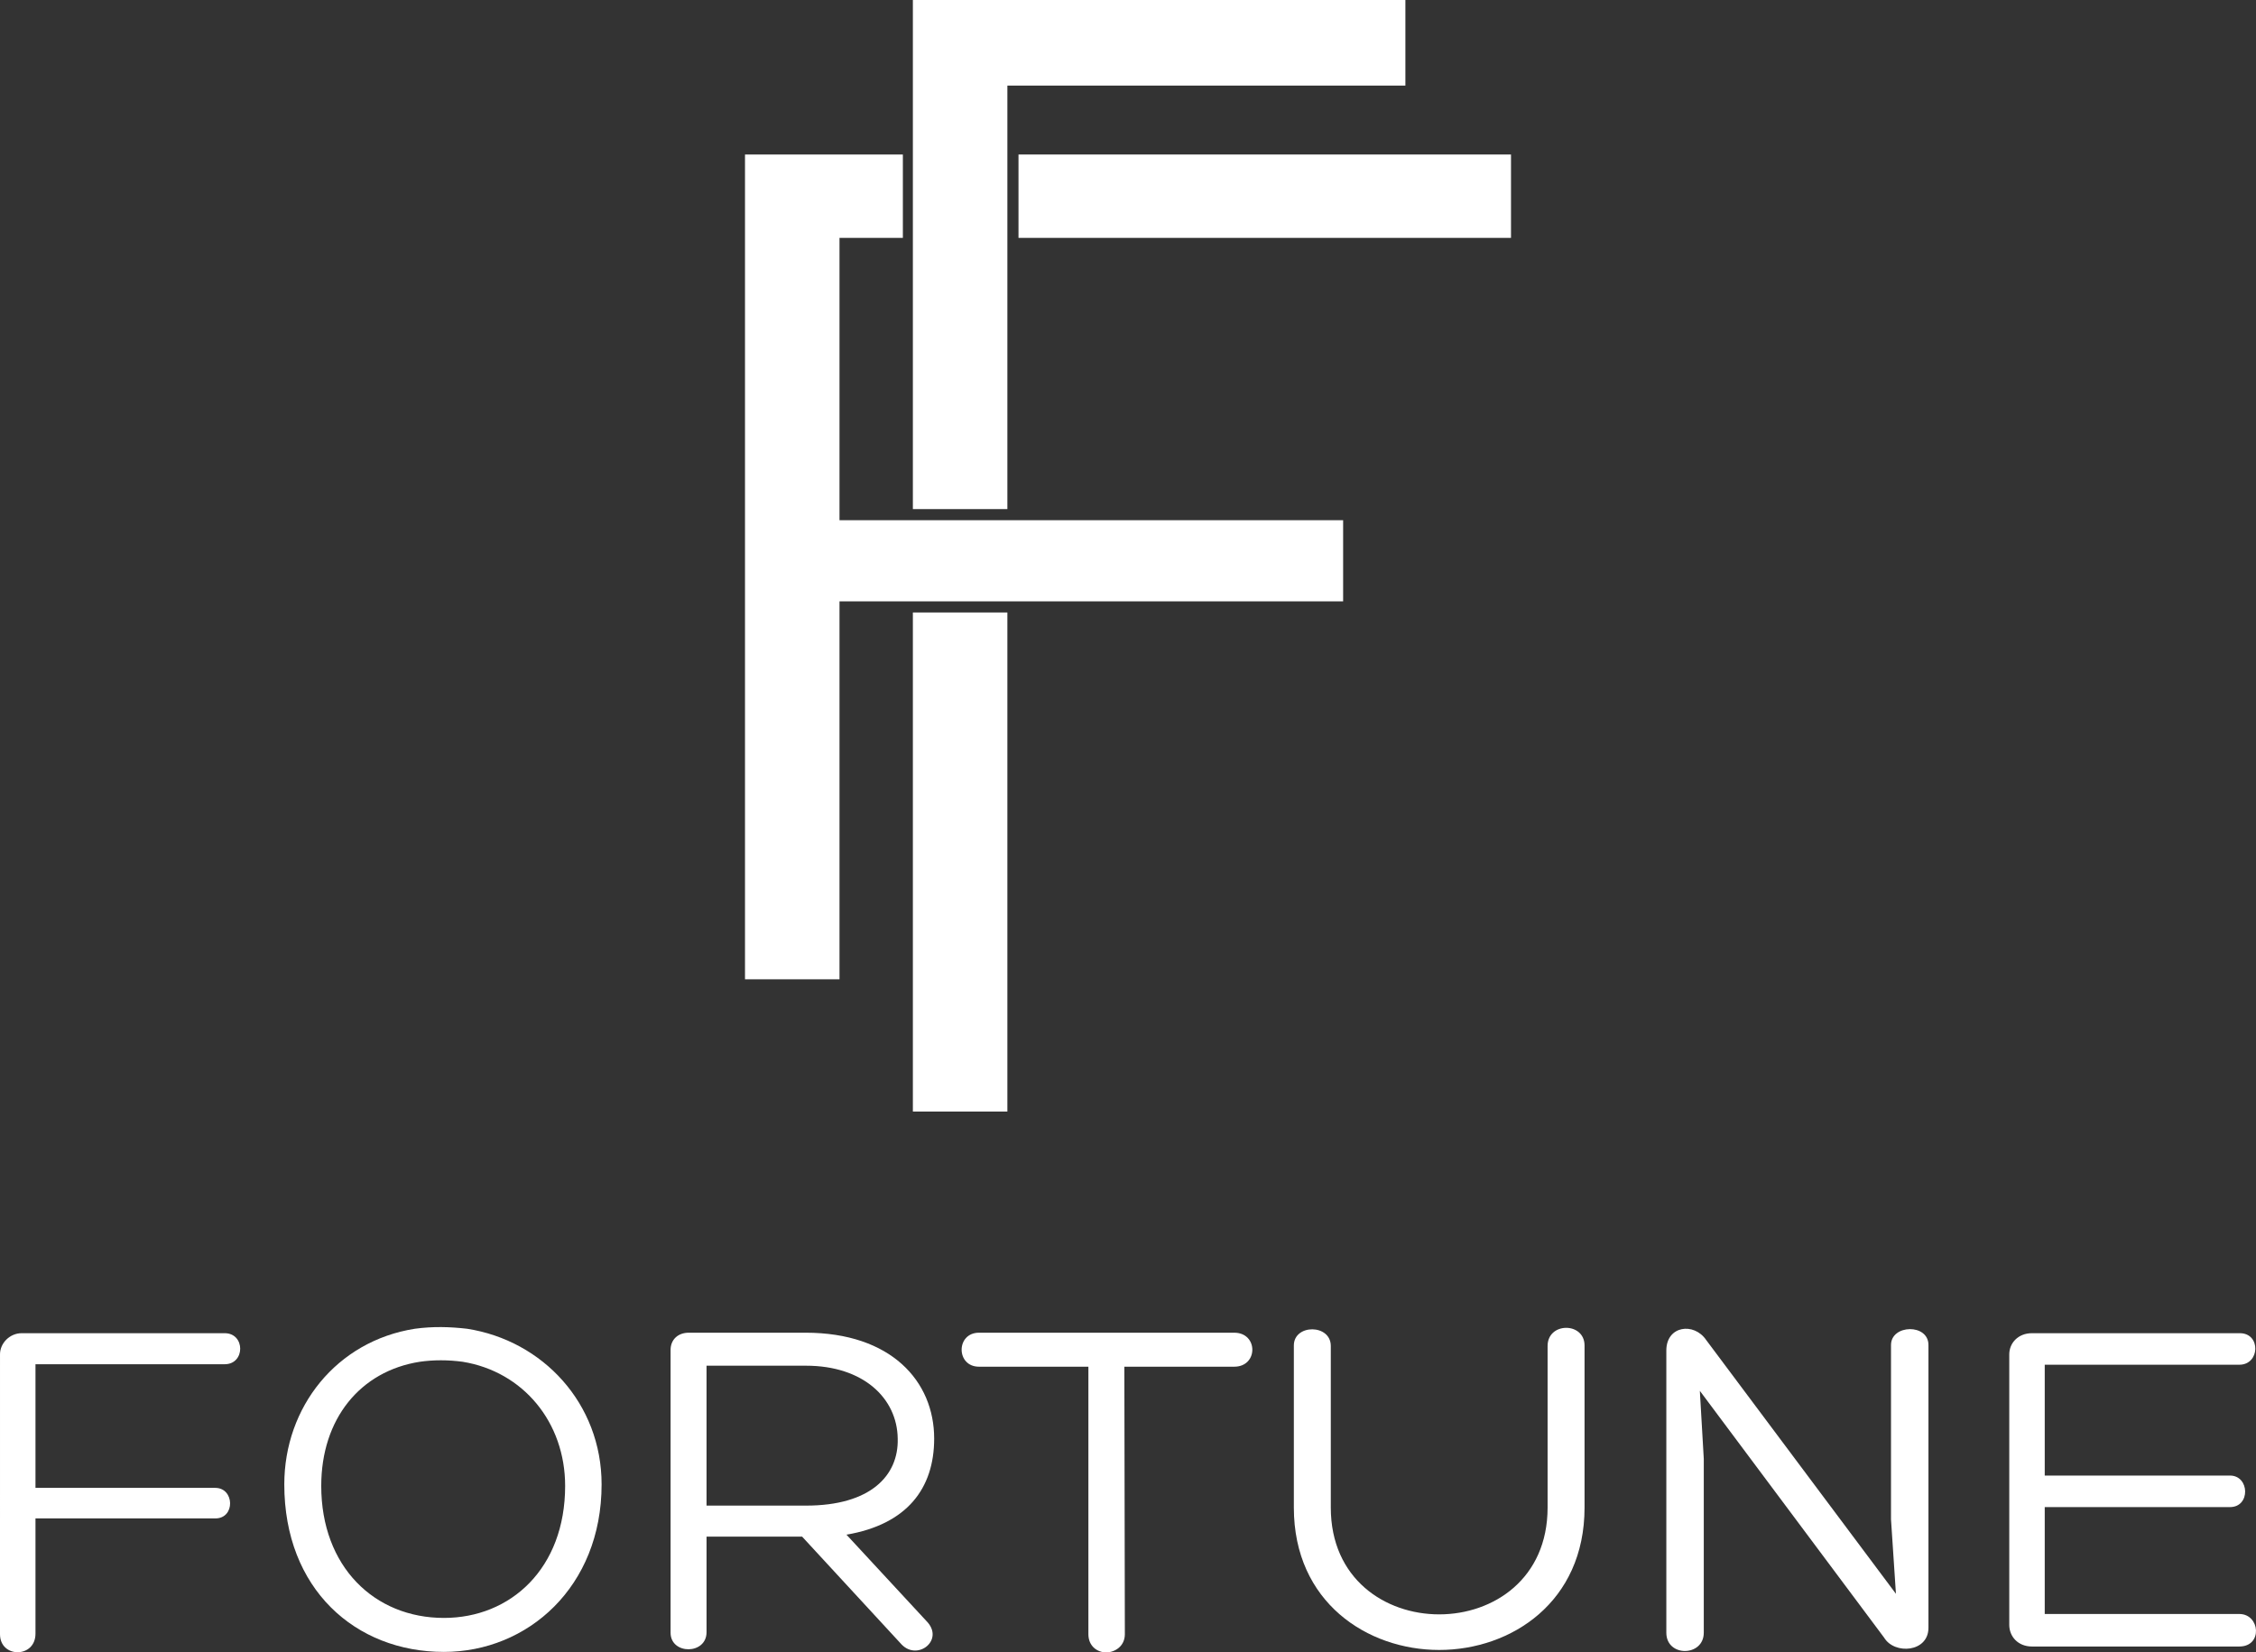 <svg xmlns:mydata="http://www.w3.org/2000/svg" mydata:contrastcolor="005F86"
    mydata:template="Contrast" mydata:presentation="2.5" mydata:layouttype="undefined"
    mydata:specialfontid="undefined" mydata:id1="071" mydata:id2="882" mydata:companyname="fortune"
    mydata:companytagline="" version="1.1" xmlns="http://www.w3.org/2000/svg"
    xmlns:xlink="http://www.w3.org/1999/xlink"
    viewBox="111.196 115 327.608 240"
    class="watermark-logo">
    <rect x="111.196" y="115" width="327.608" height="240" fill="#333333" stroke="none"/>
    <g fill="#101820" fill-rule="nonzero" stroke="none" stroke-width="1" stroke-linecap="butt"
        stroke-linejoin="miter" stroke-miterlimit="10" stroke-dasharray="" stroke-dashoffset="0"
        font-family="none" font-weight="none" font-size="none" text-anchor="none"
        style="mix-blend-mode: normal">
        <g
            data-paper-data="{&quot;isGlobalGroup&quot;:true,&quot;bounds&quot;:{&quot;x&quot;:111.1958654250922,&quot;y&quot;:115.00000000000003,&quot;width&quot;:327.60826914981567,&quot;height&quot;:239.99999999999997}}">
            <g data-paper-data="{&quot;isPrimaryText&quot;:true}">
                <path
                    d="M111.196,352.353c0,3.506 5.152,3.506 5.152,-0.072v-16.742h26.115c2.934,0 2.79,-4.436 0,-4.436h-26.115v-17.959h27.475c3.005,0 3.005,-4.508 0,-4.508h-29.478c-1.717,0 -3.148,1.431 -3.148,3.077z"
                    data-paper-data="{&quot;glyphName&quot;:&quot;F&quot;,&quot;glyphIndex&quot;:0,&quot;firstGlyphOfWord&quot;:true,&quot;word&quot;:1}"
                    style="fill: rgb(255, 255, 255);"></path>
                <path
                    d="M175.662,354.928c12.163,0 22.896,-9.444 22.896,-24.327c0,-11.734 -8.514,-20.892 -19.533,-22.61c-2.504,-0.286 -4.937,-0.358 -7.584,0c-11.376,1.789 -18.961,11.376 -18.961,22.61c0,15.168 10.303,24.327 23.182,24.327zM172.156,312.786c2.003,-0.286 4.078,-0.286 6.225,0c8.801,1.431 14.882,8.801 14.882,18.03c0,12.02 -7.942,19.175 -17.601,19.175c-10.088,0 -17.816,-7.441 -17.816,-19.175c0,-9.731 5.652,-16.671 14.31,-18.03z"
                    data-paper-data="{&quot;glyphName&quot;:&quot;O&quot;,&quot;glyphIndex&quot;:1,&quot;word&quot;:1}"
                    style="fill: rgb(255, 255, 255);"></path>
                <path
                    d="M213.797,313.358h14.453c8.3,0 13.237,4.722 13.308,10.589c0.143,5.366 -3.935,9.731 -13.308,9.731h-14.453zM227.678,338.186l14.453,15.669c2.361,2.433 6.296,-0.715 3.577,-3.434l-11.591,-12.521c8.801,-1.503 12.736,-6.726 12.736,-13.952c0,-8.371 -6.296,-15.383 -18.674,-15.383h-16.957c-1.574,0 -2.647,1.002 -2.647,2.504v41.069c0,3.22 5.223,3.22 5.223,-0.072v-13.881z"
                    data-paper-data="{&quot;glyphName&quot;:&quot;R&quot;,&quot;glyphIndex&quot;:2,&quot;word&quot;:1}"
                    style="fill: rgb(255, 255, 255);"></path>
                <path
                    d="M253.364,308.565c-3.363,0 -3.363,4.937 0,4.937h15.884v38.851c0,1.789 1.359,2.647 2.576,2.647c1.216,0 2.719,-0.859 2.719,-2.647c0,-12.879 -0.072,-25.972 -0.072,-38.851h15.955c3.506,0 3.506,-4.937 0,-4.937z"
                    data-paper-data="{&quot;glyphName&quot;:&quot;T&quot;,&quot;glyphIndex&quot;:3,&quot;word&quot;:1}"
                    style="fill: rgb(255, 255, 255);"></path>
                <path
                    d="M335.932,333.965c0,20.678 -31.482,20.678 -31.482,0v-23.468c0,-3.22 -5.366,-3.22 -5.366,-0.072v23.54c0,13.737 10.661,20.678 21.107,20.678c10.446,0 21.107,-6.94 21.107,-20.678v-23.54c0,-3.434 -5.366,-3.434 -5.366,0.072z"
                    data-paper-data="{&quot;glyphName&quot;:&quot;U&quot;,&quot;glyphIndex&quot;:4,&quot;word&quot;:1}"
                    style="fill: rgb(255, 255, 255);"></path>
                <path
                    d="M385.801,335.682l0.715,10.804l-27.546,-36.848c-1.789,-2.647 -5.795,-2.075 -5.795,1.503v40.998c0,3.577 5.438,3.506 5.438,0v-25.257l-0.572,-9.874l26.759,35.846c1.503,2.504 6.439,2.146 6.439,-1.431v-41.069c0,-3.148 -5.438,-3.005 -5.438,0z"
                    data-paper-data="{&quot;glyphName&quot;:&quot;N&quot;,&quot;glyphIndex&quot;:5,&quot;word&quot;:1}"
                    style="fill: rgb(255, 255, 255);"></path>
                <path
                    d="M408.125,333.893h26.902c3.005,0 2.862,-4.579 0,-4.579h-26.902v-16.099h28.262c3.005,0 3.148,-4.579 0.072,-4.579h-30.194c-2.003,0 -3.291,1.431 -3.291,3.077v39.28c0,1.717 1.288,3.148 3.291,3.148h30.122c3.434,0 3.005,-4.722 0,-4.722h-28.262z"
                    data-paper-data="{&quot;glyphName&quot;:&quot;E&quot;,&quot;glyphIndex&quot;:6,&quot;lastGlyphOfWord&quot;:true,&quot;word&quot;:1}"
                    style="fill: rgb(255, 255, 255);"></path>
            </g>
            <g
                data-paper-data="{&quot;selectedEffects&quot;:{&quot;container&quot;:&quot;&quot;,&quot;transformation&quot;:&quot;&quot;,&quot;pattern&quot;:&quot;&quot;},&quot;initialText&quot;:&quot;FF&quot;,&quot;isIcon&quot;:&quot;true&quot;,&quot;iconType&quot;:&quot;initial&quot;,&quot;iconStyle&quot;:&quot;standalone&quot;,&quot;rawInitialId&quot;:543,&quot;monogramSpecial&quot;:&quot;melted-letters&quot;,&quot;bounds&quot;:{&quot;x&quot;:219.38197260720483,&quot;y&quot;:115.00000000000003,&quot;width&quot;:111.23605478559034,&quot;height&quot;:161.4456528092749},&quot;fillRule&quot;:&quot;nonzero&quot;,&quot;suitableAsStandaloneIcon&quot;:true}">
                <path
                    d="M243.76,115v73.942h13.723v-61.511h57.798v-12.431zM306.24,190.557v11.786h-73.135v54.892h-13.723v-119.793h22.925v12.108h-9.202v41.007zM259.098,137.441v12.108h71.52v-12.108zM243.76,203.957v72.489h13.723v-72.489z"
                    data-paper-data="{&quot;isPathIcon&quot;:true}"
                    style="fill: rgb(255, 255, 255);"></path>
            </g>
        </g>
    </g>
</svg>